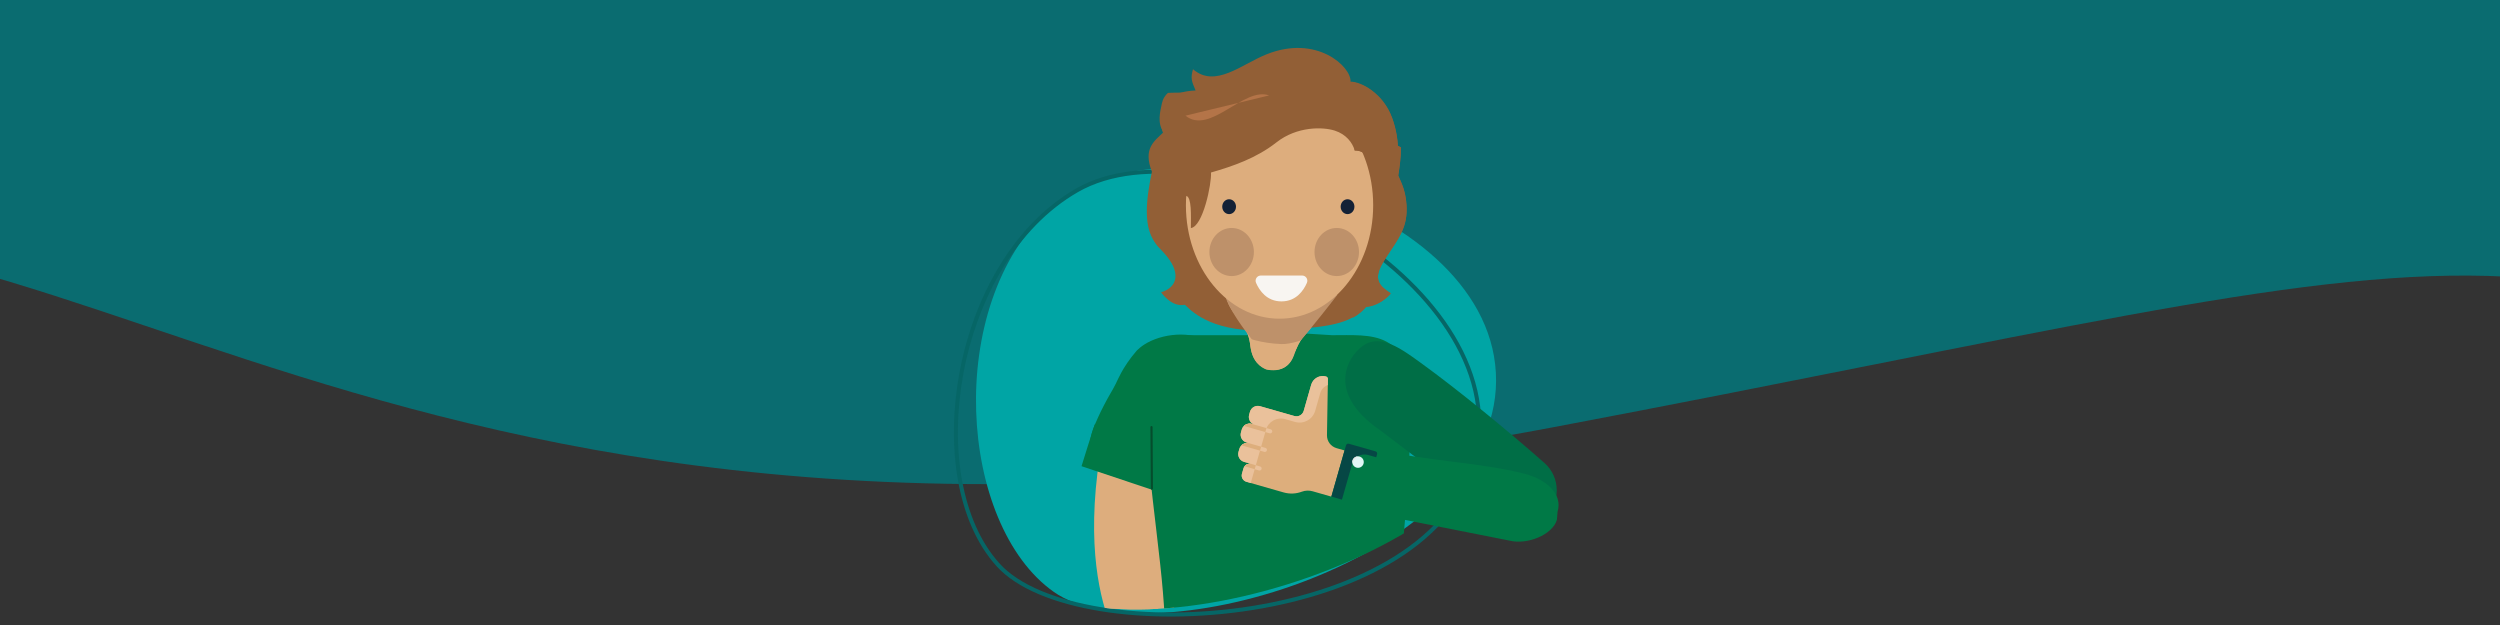 <?xml version="1.0" encoding="UTF-8"?><svg xmlns="http://www.w3.org/2000/svg" xmlns:xlink="http://www.w3.org/1999/xlink" viewBox="0 0 400 100"><rect x="0" y="0" width="400" height="100" fill="#333333" stroke="none"/><defs><style>.cls-1,.cls-2{fill:none;}.cls-3{fill:#064745;}.cls-4{fill:#e6e6e6;}.cls-5{fill:#006e46;}.cls-6{fill:#0a6c70;}.cls-7{fill:#ddad7d;}.cls-8{fill:#132136;}.cls-9{clip-path:url(#clippath-17);}.cls-10{clip-path:url(#clippath-19);}.cls-11{clip-path:url(#clippath-11);}.cls-12{clip-path:url(#clippath-16);}.cls-13{clip-path:url(#clippath-18);}.cls-14{clip-path:url(#clippath-10);}.cls-15{clip-path:url(#clippath-15);}.cls-16{clip-path:url(#clippath-13);}.cls-17{clip-path:url(#clippath-14);}.cls-18{clip-path:url(#clippath-12);}.cls-19{clip-path:url(#clippath-20);}.cls-20{clip-path:url(#clippath-21);}.cls-21{clip-path:url(#clippath-22);}.cls-2{stroke:#066666;stroke-width:.646px;}.cls-2,.cls-22,.cls-23{stroke-miterlimit:10;}.cls-24{clip-path:url(#clippath-1);}.cls-25{clip-path:url(#clippath-3);}.cls-26{clip-path:url(#clippath-4);}.cls-27{clip-path:url(#clippath-2);}.cls-28{clip-path:url(#clippath-7);}.cls-29{clip-path:url(#clippath-6);}.cls-30{clip-path:url(#clippath-9);}.cls-31{clip-path:url(#clippath-8);}.cls-32{clip-path:url(#clippath-5);}.cls-33{fill:#e1f7f6;}.cls-34{fill:#ddae7c;}.cls-35{fill:#00a5a5;}.cls-36{fill:#007946;}.cls-37{fill:#925f36;}.cls-38{fill:#eac19b;}.cls-39{fill:#b47448;}.cls-40{fill:#be916a;}.cls-22{fill:#383838;stroke:#088d7b;stroke-width:.056px;}.cls-22,.cls-23{stroke-linecap:round;}.cls-41{fill:#f8f5f1;}.cls-42{clip-path:url(#clippath);}.cls-23{fill:#989898;stroke:#054c2c;stroke-width:.345px;}</style><clipPath id="clippath"><polygon class="cls-1" points="820.245 148.041 417.966 148.041 418.963 -1.183 821.243 -1.183 820.245 148.041"/></clipPath><clipPath id="clippath-1"><polygon class="cls-1" points="819.381 268.696 417.102 268.696 418.099 118.066 820.379 118.066 819.381 268.696"/></clipPath><clipPath id="clippath-2"><polygon class="cls-1" points="820.473 748.696 418.193 748.696 419.191 598.913 821.47 598.913 820.473 748.696"/></clipPath><clipPath id="clippath-3"><polygon class="cls-1" points="400.245 148.288 -2.034 148.288 -1.037 -.936 401.243 -.936 400.245 148.288"/></clipPath><clipPath id="clippath-4"><polygon class="cls-1" points="400.245 268.443 -2.034 268.443 -1.037 119.219 401.243 119.219 400.245 268.443"/></clipPath><clipPath id="clippath-5"><polygon class="cls-1" points="399.382 389.437 -2.898 389.437 -1.901 238.807 400.379 238.807 399.382 389.437"/></clipPath><clipPath id="clippath-6"><polygon class="cls-1" points="399.382 750.283 -2.898 750.283 -1.901 599.653 400.379 599.653 399.382 750.283"/></clipPath><clipPath id="clippath-7"><polygon class="cls-1" points="820.473 389.437 418.193 389.437 419.191 239.654 821.47 239.654 820.473 389.437"/></clipPath><clipPath id="clippath-8"><polygon class="cls-1" points="399.382 509.719 -2.898 509.719 -1.901 359.089 400.379 359.089 399.382 509.719"/></clipPath><clipPath id="clippath-9"><polygon class="cls-1" points="820.473 509.719 418.193 509.719 419.191 359.936 821.47 359.936 820.473 509.719"/></clipPath><clipPath id="clippath-10"><polygon class="cls-1" points="399.382 628.613 -2.898 628.613 -1.901 477.983 400.379 477.983 399.382 628.613"/></clipPath><clipPath id="clippath-11"><polygon class="cls-1" points="820.473 627.613 418.193 627.613 419.191 477.83 821.47 477.83 820.473 627.613"/></clipPath><clipPath id="clippath-12"><polygon class="cls-1" points="401.515 866.818 -.764 866.818 .233 717.594 402.513 717.594 401.515 866.818"/></clipPath><clipPath id="clippath-13"><polygon class="cls-1" points="819.397 866.818 417.117 866.818 418.115 717.594 820.394 717.594 819.397 866.818"/></clipPath><clipPath id="clippath-14"><polygon class="cls-1" points="400.473 868.449 -1.807 868.449 -.809 718.666 401.47 718.666 400.473 868.449"/></clipPath><clipPath id="clippath-15"><polygon class="cls-1" points="820.473 868.449 418.193 868.449 419.191 718.666 821.47 718.666 820.473 868.449"/></clipPath><clipPath id="clippath-16"><path class="cls-1" d="M165.047,93.538c-17.662-12.458-20.426-53.072-.839-70.975,20.697-18.916,82.949-1.248,82.851,31.831-.098,33.078-64.099,51.78-82.012,39.144Z"/></clipPath><clipPath id="clippath-17"><path class="cls-7" d="M196.848,41.294c-1.075,2.429-1.068,4.229-.871,5.413.607,3.645,3.482,4.261,4.023,8.189.091.659.198,2.006,1.107,3.078.526.62,1.138.932,1.557,1.097.89.172,2.232.263,3.272-.585.804-.656,1.093-1.6,1.202-1.926.507-1.52,1.953-4.136,6.198-8.919,0,0-2.008-3.158-2.008-3.866s.183-2.707.183-2.707l-14.664.226Z"/></clipPath><clipPath id="clippath-18"><path class="cls-1" d="M196.887,41.349s.04,3.4-.886,4.71c-1.246,1.763,7.338,12.448,8.34,12.092,1.742-.618,9.901-11.279,9.901-11.279,0,0-2.613-2.748-2.613-3.365s.187-2.355.187-2.355l-14.929.196Z"/></clipPath><clipPath id="clippath-19"><path class="cls-1" d="M216.501,11.733c2.34,7.589.509,11.549.509,11.549l-3.201,26.124,12.617,4.889.146-45.531-10.07,2.97Z"/></clipPath><clipPath id="clippath-20"><path class="cls-7" d="M196.929,41.706c-1.054,2.381-1.047,4.145-.853,5.306.595,3.573,3.413,4.177,3.944,8.027.089.646.194,1.966,1.085,3.017.516.608,1.115.914,1.527,1.075.873.169,2.188.258,3.208-.573.788-.643,1.072-1.568,1.178-1.888.497-1.49,1.915-4.054,6.075-8.742,0,0-1.969-3.095-1.969-3.79s.18-2.653.18-2.653l-14.373.221Z"/></clipPath><clipPath id="clippath-21"><path class="cls-1" d="M196.968,41.76s.039,3.332-.869,4.617c-1.221,1.728,7.192,12.201,8.175,11.853,1.707-.606,9.705-11.056,9.705-11.056,0,0-2.561-2.693-2.561-3.298s.183-2.308.183-2.308l-14.633.192Z"/></clipPath><clipPath id="clippath-22"><path class="cls-1" d="M216.193,12.731c2.293,7.439.498,11.32.498,11.32l-3.138,25.606,12.367,4.792.143-44.629-9.871,2.911Z"/></clipPath></defs><g id="Achtergrond_golf"><g id="Vormen_shapes_lagoon"><g class="cls-42"><path class="cls-6" d="M352.29,41.044c-457.673,128.601-122.184-1171.245,733.163-601.068,363.384,242.232,15.973,790.5-172.963,647.75-81.363-61.474-89.367-48.858-243.846-19.639-192.169,36.347-237.964-49.069-316.354-27.042Z"/></g><rect class="cls-1" x="85.682" y="65.014" width="167.245" height="165.044"/><g class="cls-24"><path class="cls-6" d="M351.426,161.699C-106.247,290.3,229.242-1009.546,1084.589-439.369c363.384,242.232,15.843,790.67-172.963,647.75-80.305-60.788-89.954-50.656-243.846-19.639-191.721,38.641-237.964-49.069-316.354-27.042Z"/></g><g class="cls-27"><path class="cls-6" d="M352.517,641.699C-105.156,770.3,230.333-529.546,1085.681,40.631c363.384,242.232,15.843,790.67-172.963,647.75-80.305-60.788-89.954-50.656-243.846-19.639-191.721,38.641-237.964-49.069-316.354-27.042Z"/></g><g class="cls-25"><path class="cls-6" d="M-67.71,41.291c-457.673,128.601-122.184-1171.245,733.163-601.068,363.384,242.232,15.973,790.5-172.963,647.75-81.363-61.474-89.367-48.858-243.846-19.639C56.475,104.68,10.68,19.264-67.71,41.291Z"/></g><g class="cls-26"><path class="cls-6" d="M-67.71,161.445c-457.673,128.601-122.184-1171.245,733.163-601.068,363.384,242.232,15.973,790.5-172.963,647.75-81.363-61.474-89.367-48.858-243.846-19.639C56.475,224.834,10.68,139.418-67.71,161.445Z"/></g><rect class="cls-1" x="85.682" y="-135.603" width="167.245" height="165.044"/><g class="cls-32"><path class="cls-6" d="M-68.574,282.439c-457.673,128.601-122.184-1171.245,733.163-601.068,363.384,242.232,15.843,790.67-172.963,647.75-80.305-60.788-89.954-50.656-243.846-19.639-191.721,38.641-237.964-49.069-316.354-27.042Z"/></g><g class="cls-29"><path class="cls-6" d="M-68.574,643.286C-526.247,771.887-190.758-527.959,664.589,42.218c363.384,242.232,15.843,790.67-172.963,647.75-80.305-60.788-89.954-50.656-243.846-19.639-191.721,38.641-237.964-49.069-316.354-27.042Z"/></g><g class="cls-28"><path class="cls-6" d="M352.517,282.439C-105.156,411.041,230.333-888.806,1085.681-318.629c363.384,242.232,15.843,790.67-172.963,647.75-80.305-60.788-89.954-50.656-243.846-19.639-191.721,38.641-237.964-49.069-316.354-27.042Z"/></g><g class="cls-31"><path class="cls-6" d="M-68.574,402.722c-457.673,128.601-122.184-1171.245,733.163-601.068,363.384,242.232,15.843,790.67-172.963,647.75-80.305-60.788-89.954-50.656-243.846-19.639-191.721,38.641-237.964-49.069-316.354-27.042Z"/></g><g class="cls-30"><path class="cls-6" d="M352.517,402.722C-105.156,531.323,230.333-768.523,1085.681-198.346c363.384,242.232,15.843,790.67-172.963,647.75-80.305-60.788-89.954-50.656-243.846-19.639-191.721,38.641-237.964-49.069-316.354-27.042Z"/></g><g class="cls-14"><path class="cls-6" d="M-68.574,521.615c-457.673,128.601-122.184-1171.245,733.163-601.068,363.384,242.232,15.843,790.67-172.963,647.75-80.305-60.788-89.954-50.656-243.846-19.639-191.721,38.641-237.964-49.069-316.354-27.042Z"/></g><g class="cls-11"><path class="cls-6" d="M352.517,520.615C-105.156,649.216,230.333-650.63,1085.681-80.453c363.384,242.232,15.843,790.67-172.963,647.75-80.305-60.788-89.954-50.656-243.846-19.639-191.721,38.641-237.964-49.069-316.354-27.042Z"/></g><g class="cls-18"><path class="cls-6" d="M-66.441,759.821c-457.673,128.601-122.184-1171.245,733.163-601.068,363.384,242.232,15.843,790.67-172.963,647.75-80.305-60.788-89.954-50.656-243.846-19.639-191.721,38.641-237.964-49.069-316.354-27.042Z"/></g><g class="cls-16"><path class="cls-6" d="M351.441,759.821C-106.232,888.422,229.257-411.424,1084.605,158.753c363.384,242.232,15.843,790.67-172.963,647.75-80.305-60.788-89.954-50.656-243.846-19.639-191.721,38.641-237.964-49.069-316.354-27.042Z"/></g><g class="cls-17"><path class="cls-6" d="M-67.483,761.452c-457.673,128.601-122.184-1171.245,733.163-601.068,363.384,242.232,15.843,790.67-172.963,647.75-80.305-60.788-89.954-50.656-243.846-19.639-191.721,38.641-237.964-49.069-316.354-27.042Z"/></g><g class="cls-15"><path class="cls-6" d="M352.517,761.452C-105.156,890.053,230.333-409.793,1085.681,160.384c363.384,242.232,15.843,790.67-172.963,647.75-80.305-60.788-89.954-50.656-243.846-19.639-191.721,38.641-237.964-49.069-316.354-27.042Z"/></g></g></g><g id="Kwalitatieve_passende_doelmatige_zorg"><path class="cls-35" d="M168.603,94.701c-15.24-10.75-17.626-45.796-.724-61.244,17.859-16.323,71.577-1.077,71.492,27.467-.085,28.544-55.311,44.681-70.768,33.777Z"/><path class="cls-2" d="M159.709,90.395c-12.541-13.805-7.255-48.532,12.6-59.938,20.979-12.053,70.101,14.5,63.817,42.343-6.284,27.843-63.697,31.596-76.416,17.595Z"/><g class="cls-12"><path class="cls-7" d="M176.482,95.045c.996,4.536,1.991,9.071,2.987,13.607.645,1.405,1.289,2.809,1.934,4.214.181,2.208,2.195,3.884,4.224,4.027,2.376.167,3.933-1.828,4.445-2.918.218-.463.427-1.146.204-3.073-.286-2.471-.979-4.348-1.219-4.985-1.867-4.966-4.162-9.365-4.162-9.365l-3.742-5.533"/><rect class="cls-7" x="199.614" y="54.472" width="9.347" height="5.615"/><path class="cls-7" d="M200.183,55.687c.086.406.27.785.527,1.11.127.16.278.292.419.438.066.068.126.139.172.221.046.083.08.176.167.227.115.067.257-.013.263-.145.003-.058-.019-.114-.055-.159-.03-.038-.075-.066-.1-.108-.06-.102-.241-.035-.197.083.049.131.102.26.161.386.025.053.101.066.147.039.054-.032.063-.095.039-.147-.051-.11-.097-.221-.139-.335l-.197.083c.021.036.048.066.078.094.012.011.027.023.037.036.004.004.011.019.01.019-.002-0.0.026-.034.043-.033.02.001.02.008.01-.005-.021-.026-.038-.054-.053-.084-.076-.16-.196-.288-.323-.41-.122-.117-.242-.234-.346-.369-.106-.138-.196-.287-.271-.444-.085-.176-.146-.363-.186-.553-.012-.057-.079-.09-.133-.075-.059.016-.087.075-.075.133h0Z"/><path class="cls-7" d="M175.955,73.034c-2.224,14.522.161,23.074,1.819,27.239,1.962,4.929,3.597,5.451,4.345,5.502,3.009.203,5.708-2.778,5.755-6.359.1-7.623-1.086-15.704-1.047-23.357.014-2.741-1.515-4.855-3.568-5.419-.354-.097-1.376-.43-2.366.035-1.435.674-1.037,2.846-2.164,3.358-.471.215-1.287.2-2.774-1Z"/><line class="cls-22" x1="221.912" y1="75.722" x2="223.636" y2="67.519"/><line class="cls-22" x1="185.072" y1="75.722" x2="183.348" y2="67.519"/><path class="cls-36" d="M183.545,77.613c-.538-.116-.962-.263-1.804-.597-1.83-.725-6.018-2.384-7.072-5.162-.626-1.649.3-3.441,1.05-5.14.391-.886,1.38-2.8,1.85-3.586.04-.067.225-.375.462-.8.229-.412.398-.736.507-.955.303-.61.42-.94.862-1.745.486-.884,1.266-2.135,2.499-3.552.277-.273.667-.614,1.185-.948,2.689-1.733,7.432-2.373,10.72-.281,3.77,2.4,4.575,7.371,3.45,9.297-.022.038-2.233,3.851-5.424,10.05-1.446,2.808-4.909,4.143-8.284,3.418Z"/><path class="cls-36" d="M185.061,78.608l-12.018-4.015c.694-2.258,1.407-4.508,2.118-6.689l11.947,4.239c-.687,2.106-1.376,4.281-2.047,6.464Z"/><path class="cls-36" d="M203.856,58.459c3.824,0,4.173-5.147,4.173-5.147l5.072.319c1.592,0,3.154-.052,4.605.038,3.018.189,5.558.995,6.894,4.176,3.604,8.572-3.151,48.894-3.521,74.21-5.909.009-30.001.009-35.791,0,1.748-18.485,1.655-29.937.347-41.755-1.654-14.934-3.191-23.945-1.469-29.193,2.234-6.807,5.062-7.476,6.311-7.476h9.552s.002,4.827,3.826,4.827Z"/><line class="cls-23" x1="184.302" y1="78.175" x2="184.238" y2="68.338"/><path class="cls-1" d="M207.117,54.595c0,2.308-1.787,4.179-3.991,4.179s-3.991-1.871-3.991-4.179"/><path class="cls-37" d="M216.392,12.073c.133-2.447-5.53-7.742-13.713-4.463-4.104,1.645-8.378,5.568-12.007,2.429-.403,1.482-.242,1.918.424,3.473-3.728.144-4.926,1.728-5.192,3.023-.266,1.296-.799,3.167.266,4.607-1.464,1.44-3.328,2.591-1.864,6.334-.799,3.887-1.731,9.355,1.065,11.948,4.26,4.319,2.796,6.622.399,7.342,0,0,1.464,2.159,3.595,1.728,1.464,1.44,4.793,4.607,14.113,4.175,9.32-.432,13.047-1.008,15.311-3.887,0,0,2.13,0,3.728-1.871-1.731-1.152-2.929-2.159-1.198-5.038,1.731-2.879,3.595-4.75,3.728-7.918.133-3.167-.932-4.894-1.331-5.902.399-2.591.932-6.046-.532-10.077-1.464-4.031-5.059-5.902-6.79-5.902Z"/><path class="cls-7" d="M196.848,41.294c-1.075,2.429-1.068,4.229-.871,5.413.607,3.645,3.482,4.261,4.023,8.189.091.659.198,2.006,1.107,3.078.526.62,1.138.932,1.557,1.097.89.172,2.232.263,3.272-.585.804-.656,1.093-1.6,1.202-1.926.507-1.52,1.953-4.136,6.198-8.919,0,0-2.008-3.158-2.008-3.866s.183-2.707.183-2.707l-14.664.226Z"/><g class="cls-9"><path class="cls-7" d="M195.381,40.068v3.63s2.749,2.105,8.676,2.105,8.554-2.191,8.554-2.191v-3.544h-17.23Z"/></g><g class="cls-13"><path class="cls-40" d="M195.618,46.322v5.435s3.011,2.896,9.484,3.151c3.094.122,9.351-3.28,9.351-3.28v-5.306h-18.835Z"/></g><ellipse class="cls-7" cx="204.803" cy="32.245" rx="15.284" ry="18.522"/><path class="cls-37" d="M222.901,38.132s.246-.929.365-3.375c.119-2.446-.86-10.239-.86-10.239l-1.879-3.794-3.568-6.608s-10.705-3.732-13.935-3.595c-3.608.153-10.057,4.516-10.823,4.895-2.476,1.224-4.147,8.635-4.386,9.408s.563,5.942.563,5.942l.714,5.279c-.018-.226-.269-3.478.491-5.332.885.262.764,3.163.744,5.258,1.974-.237,3.409-7.265,3.289-9.067,3.572-1.03,7.391-2.331,10.68-4.917,3.362-2.643,7.586-2.549,9.535-1.917,1.834.595,2.882,1.951,3.239,3.238,1.895,0,2.689,1.454,3.667,4.494.977,3.038.917,5.592.917,7.137l1.246,3.192Z"/><g class="cls-10"><path class="cls-37" d="M225.047,34.042c.132-3.169-.932-4.895-1.332-5.902.4-2.59.932-6.045-.532-10.079-1.467-4.03-5.059-5.902-6.79-5.902.132-2.447-5.591-7.917-13.713-4.463-8.122,3.455-10.653,3.312-10.518-1.294-2.131.143-2.398,5.47-1.067,7.196-3.727.146-4.927,1.729-5.191,3.023-.267,1.297-.799,3.169.265,4.609-1.464,1.44-3.328,2.591-1.864,6.335-.797,3.887-1.996,6.478,1.067,11.948,4.259,4.319,2.796,6.621.4,7.342,0,0,1.464,2.158,3.595,1.726,1.464,1.44,4.792,4.609,14.11,4.176,9.321-.432,13.049-1.008,15.312-3.887,0,0,2.131,0,3.727-1.872-1.731-1.151-2.928-2.158-1.196-5.038,1.729-2.88,3.592-4.752,3.727-7.917ZM206.253,51.507h-1.825c-8.486,0-15.364-7.437-15.364-16.613v-1.335c.05-.969.19-2.039.521-2.847.885.262.764,3.163.744,5.258,1.974-.235,3.408-7.265,3.289-9.065,3.573-1.031,7.391-2.331,10.68-4.918,3.361-2.644,7.584-2.549,9.533-1.917,1.833.596,2.881,1.952,3.239,3.237,1.894,0,2.688,1.455,3.667,4.495.598,1.86.808,3.535.879,4.913v2.179c0,9.175-6.878,16.613-15.364,16.613Z"/></g><ellipse class="cls-40" cx="196.985" cy="39.883" rx="3.632" ry="3.927"/><ellipse class="cls-40" cx="214.142" cy="39.883" rx="3.632" ry="3.927"/><path class="cls-39" d="M203.105,14.321c-4.125-1.487-9.626,6.543-13.66,3.304"/><ellipse class="cls-8" cx="196.571" cy="32.483" rx="1.124" ry="1.215"/><ellipse class="cls-8" cx="215.903" cy="32.483" rx="1.124" ry="1.215"/><path class="cls-41" d="M208.491,43.721h-6.746c-.616,0-1.025.632-.779,1.197.545,1.248,1.743,3.025,4.151,3.025s3.607-1.777,4.151-3.025c.246-.565-.162-1.197-.779-1.197Z"/><line class="cls-23" x1="224.16" y1="81.544" x2="218.084" y2="79.709"/></g><path class="cls-37" d="M216.087,13.065c.131-2.399-5.42-7.588-13.441-4.374-4.023,1.612-8.212,5.458-11.769,2.381-.395,1.453-.237,1.88.416,3.404-3.654.141-4.829,1.693-5.089,2.963s-.783,3.104.261,4.515c-1.435,1.411-3.263,2.54-1.827,6.208-.783,3.81-1.697,9.17,1.044,11.711,4.176,4.233,2.74,6.491.392,7.196,0,0,1.435,2.116,3.523,1.693,1.435,1.411,4.698,4.515,13.833,4.092s12.789-.988,15.007-3.81c0,0,2.088,0,3.654-1.834-1.696-1.129-2.871-2.116-1.175-4.939,1.696-2.822,3.523-4.656,3.654-7.761.131-3.104-.913-4.798-1.305-5.785.392-2.54.913-5.926-.522-9.877-1.435-3.951-4.959-5.785-6.655-5.785Z"/><path class="cls-7" d="M196.929,41.706c-1.054,2.381-1.047,4.145-.853,5.306.595,3.573,3.413,4.177,3.944,8.027.089.646.194,1.966,1.085,3.017.516.608,1.115.914,1.527,1.075.873.169,2.188.258,3.208-.573.788-.643,1.072-1.568,1.178-1.888.497-1.49,1.915-4.054,6.075-8.742,0,0-1.969-3.095-1.969-3.79s.18-2.653.18-2.653l-14.373.221Z"/><g class="cls-19"><path class="cls-7" d="M195.492,40.504v3.558s2.695,2.063,8.504,2.063,8.384-2.147,8.384-2.147v-3.474h-16.888Z"/></g><g class="cls-20"><path class="cls-40" d="M195.724,46.635v5.327s2.951,2.838,9.296,3.089c3.033.12,9.165-3.215,9.165-3.215v-5.201h-18.462Z"/></g><ellipse class="cls-7" cx="204.727" cy="32.836" rx="14.981" ry="18.155"/><path class="cls-37" d="M222.466,38.607s.241-.91.357-3.308c.117-2.398-.843-10.037-.843-10.037l-1.841-3.719-3.497-6.477s-10.492-3.658-13.659-3.523c-3.536.15-9.858,4.427-10.608,4.798-2.427,1.2-4.065,8.464-4.299,9.221s.551,5.825.551,5.825l.7,5.174c-.018-.222-.263-3.409.482-5.226.867.257.749,3.1.729,5.154,1.935-.232,3.341-7.121,3.224-8.888,3.501-1.01,7.244-2.284,10.468-4.819,3.295-2.591,7.435-2.498,9.346-1.879,1.797.583,2.825,1.912,3.175,3.174,1.857,0,2.636,1.425,3.595,4.405.958,2.977.899,5.481.899,6.996l1.222,3.129Z"/><g class="cls-21"><path class="cls-37" d="M224.57,34.598c.13-3.106-.913-4.798-1.305-5.785.392-2.539.913-5.926-.521-9.879-1.438-3.95-4.959-5.785-6.656-5.785.13-2.399-5.48-7.76-13.441-4.374-7.961,3.386-10.442,3.246-10.309-1.268-2.089.14-2.351,5.362-1.046,7.053-3.654.143-4.829,1.695-5.088,2.963-.262,1.271-.784,3.106.259,4.517-1.435,1.411-3.262,2.539-1.827,6.209-.781,3.81-1.956,6.349,1.046,11.711,4.175,4.234,2.74,6.489.392,7.197,0,0,1.435,2.115,3.524,1.692,1.435,1.411,4.697,4.517,13.83,4.094,9.136-.424,12.79-.988,15.008-3.81,0,0,2.089,0,3.654-1.835-1.697-1.128-2.87-2.115-1.173-4.938,1.694-2.822,3.521-4.657,3.654-7.76ZM206.148,51.717h-1.789c-8.318,0-15.06-7.29-15.06-16.284v-1.309c.049-.95.186-1.999.511-2.79.867.257.749,3.1.73,5.154,1.935-.231,3.34-7.121,3.224-8.885,3.502-1.011,7.245-2.285,10.469-4.821,3.294-2.592,7.434-2.498,9.345-1.879,1.797.584,2.824,1.914,3.175,3.173,1.857,0,2.635,1.426,3.594,4.406.586,1.823.792,3.465.862,4.815v2.136c0,8.993-6.742,16.284-15.06,16.284Z"/></g><ellipse class="cls-40" cx="197.064" cy="40.323" rx="3.56" ry="3.849"/><ellipse class="cls-40" cx="213.881" cy="40.323" rx="3.56" ry="3.849"/><path class="cls-39" d="M203.063,15.268c-4.044-1.458-9.435,6.413-13.389,3.239"/><ellipse class="cls-8" cx="196.659" cy="33.069" rx="1.102" ry="1.191"/><ellipse class="cls-8" cx="215.607" cy="33.069" rx="1.102" ry="1.191"/><path class="cls-41" d="M208.342,44.085h-6.612c-.604,0-1.005.62-.763,1.173.534,1.224,1.708,2.965,4.069,2.965s3.535-1.742,4.069-2.965c.242-.554-.159-1.173-.763-1.173Z"/><path class="cls-5" d="M220.92,68.915l18.446,13.979c2.222,1.927,5.527,1.912,7.731-.036h0c2.646-2.338,2.647-6.465-.003-8.8-5.642-4.973-13.659-11.583-19.777-16.006-3.714-2.684-7.346-5.356-10.439-1.605,0,0-5.649,5.852,4.042,12.467Z"/><path class="cls-36" d="M218.604,81.959l22.921,4.54c2.809.696,6.849-.894,7.577-3.316l.109-1.3c.875-2.907-1.921-5.224-5.29-6.085-7.174-1.832-16.051-2.065-23.266-3.845-3.512-.866-4.335-.147-5.193,4.002,0,0-3.5,4.117,3.143,6.004Z"/><path class="cls-34" d="M199.447,70.8c-.693-.198-1.093-.92-.895-1.612l.132-.463c.198-.693.92-1.093,1.612-.895l.463.132c-.693-.198-1.093-.92-.895-1.612l.132-.463c.198-.693.92-1.093,1.612-.895l5.494,1.571c.642.184,1.311-.188,1.495-.83l1.193-4.172c.292-1.022,1.357-1.613,2.378-1.321.179.051.301.216.298.402l-.15,8.993c-.016.959.614,1.809,1.536,2.072l3.491.998-4.328,6.755-2.976-.851c-.572-.164-1.184-.149-1.741.06-.904.34-1.921.404-2.921.118l-5.95-1.702c-.552-.158-.872-.733-.714-1.285l.242-.846c.158-.552.733-.872,1.285-.714l-1.178-.337c-.693-.198-1.093-.92-.895-1.612l.132-.463c.198-.693.92-1.093,1.612-.895l-.463-.132h0Z"/><path class="cls-38" d="M199.447,70.8c-.693-.198-1.093-.92-.895-1.612l.132-.463c.198-.693.92-1.093,1.612-.895l.463.132c-.693-.198-1.093-.92-.895-1.612l.132-.463c.198-.693.92-1.093,1.612-.895l5.494,1.571c.642.184,1.311-.188,1.495-.83l1.193-4.172c.292-1.022,1.357-1.613,2.378-1.321.179.051.301.216.298.402l-.016.966c-.566.201-1.03.663-1.208,1.285l-.809,2.83c-.396,1.383-1.837,2.184-3.22,1.788l-1.584-.453c-1.32-.377-2.696.387-3.073,1.706l-2.393,8.367c-.015.052-.025.104-.032.155l-.707-.202c-.552-.158-.872-.733-.714-1.285l.242-.846c.158-.552.733-.872,1.285-.714l-1.178-.337c-.693-.198-1.093-.92-.895-1.612l.132-.463c.198-.693.92-1.093,1.612-.895l-.463-.132h0Z"/><path class="cls-38" d="M199.024,68.153c.324-.318.805-.457,1.273-.324l3.026.865c.175.05.277.233.227.409s-.233.277-.409.227l-4.117-1.177h0ZM202.7,72.074c.05-.175-.051-.358-.227-.409l-3.027-.866.001 0.0.463.132c-.468-.134-.949.006-1.273.324l3.654,1.045c.175.05.358-.051.409-.227ZM201.851,75.045c.05-.175-.051-.358-.227-.409l-1.385-.396c-.424-.121-.861.039-1.113.369l2.316.662c.175.05.358-.051.409-.227Z"/><path class="cls-34" d="M199.024,68.153c.324-.318.805-.457,1.273-.324l2.351.672c-.035.085-.065.172-.091.262l-.105.369-3.428-.98h0Z"/><path class="cls-34" d="M201.784,71.469l-.182.635-2.965-.848c.324-.318.805-.457,1.273-.324l-.463-.132-.001-0,2.337.668h0Z"/><path class="cls-34" d="M200.934,74.439l-.182.635-1.626-.465c.252-.33.689-.49,1.113-.369l.696.199Z"/><path class="cls-36" d="M220.09,72.221c.19.054.3.253.246.443l-2.251,7.873c-.054.19-.253.3-.443.246l-4.627-1.323,2.35-8.217c.054-.19.253-.3.443-.246l4.283,1.225h0Z"/><path class="cls-3" d="M213.015,79.459l2.35-8.217c.054-.19.253-.3.443-.246l4.283,1.225c.19.054.3.253.246.443l-.144.503-1.308-.374c-1.087-.311-2.221.319-2.532,1.406l-1.643,5.745-1.695-.485Z"/><circle class="cls-33" cx="217.284" cy="73.932" r=".919"/><path class="cls-4" d="M217.255,73.013c-.398.242-.714.621-.873,1.092-.026-.137-.022-.282.019-.426.113-.394.466-.654.854-.666h0Z"/></g></svg>